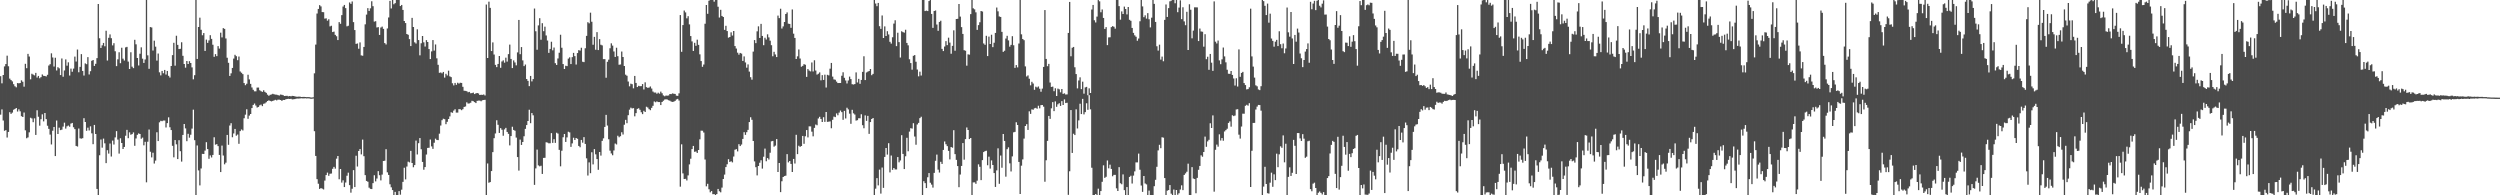 <?xml version="1.0" encoding="UTF-8"?>
<svg xmlns="http://www.w3.org/2000/svg" width="1920" height="150">
  <path d="M0 58.546h1v29.533H0zM1 63.975h1v20.036H1zM2 57.602h1v34.975H2zM3 51.019h1v49.412H3zM4 49.204h1v50.729H4zM5 42.769h1v62.875H5zM6 50.908h1v50.439H6zM7 60.363h1v25.825H7zM8 61.496h1v25.972H8zM9 62.491h1v23.976H9zM10 64.676h1v19.616H10zM11 66.247h1v17.431H11zM12 67.052h1v15.886H12zM13 63.806h1v21.832H13zM14 64.005h1v19.967H14zM15 63.740h1v21.775H15zM16 61.681h1v27.543H16zM17 62.786h1v27.053H17zM18 66.584h1v19.832H18zM19 48.992h1v51.125H19zM20 52.357h1v53.825H20zM21 41.378h1v64.153H21zM22 43.427h1v58.200H22zM23 60.914h1v29.530H23zM24 56.622h1v34.359H24zM25 57.284h1v36.552H25zM26 57.915h1v32.974H26zM27 55.971h1v47.666H27zM28 59.562h1v25.145H28zM29 58.302h1v31.325H29zM30 60.087h1v36.407H30zM31 59.260h1v32.296H31zM32 57.164h1v30.664H32zM33 58.194h1v35.040H33zM34 58.393h1v28.384H34zM35 58.736h1v32.771H35zM36 57.461h1v39.103H36zM37 50.321h1v48.640H37zM38 49.290h1v54.082H38zM39 40.956h1v69.993H39zM40 44.141h1v56.239H40zM41 51.115h1v46.396H41zM42 44.357h1v75.514H42zM43 54.099h1v38.481H43zM44 51.607h1v51.305H44zM45 52.499h1v45.560H45zM46 57.672h1v42.267H46zM47 44.913h1v54.654H47zM48 58.909h1v38.340H48zM49 54.132h1v40.083H49zM50 45.616h1v53.144H50zM51 50.412h1v46.586H51zM52 47.873h1v48.553H52zM53 58.035h1v39.304H53zM54 52.678h1v42.238H54zM55 55.093h1v39.344H55zM56 52.685h1v45.046H56zM57 43.482h1v55.690H57zM58 47.275h1v64.823H58zM59 38.025h1v74.490H59zM60 55.508h1v43.220H60zM61 51.335h1v54.908H61zM62 41.590h1v64.913H62zM63 54.476h1v51.657H63zM64 57.994h1v32.781H64zM65 48.670h1v45.050H65zM66 49.321h1v51.145H66zM67 43.899h1v54.167H67zM68 57.180h1v42.997H68zM69 54.695h1v42.303H69zM70 46.672h1v55.722H70zM71 46.091h1v64.635H71zM72 50.638h1v45.297H72zM73 49.006h1v53.907H73zM74 44.656h1v100.454H74zM75 3.057h1v146.940H75zM76 29.372h1v89.868H76zM77 36.825h1v70.323H77zM78 34.792h1v78.610H78zM79 32.998h1v73.429H79zM80 35.523h1v74.560H80zM81 23.609h1v101.672H81zM82 46.503h1v68.872H82zM83 29.040h1v88.942H83zM84 26.440h1v83.820H84zM85 29.355h1v90.873H85zM86 34.868h1v73.095H86zM87 33.197h1v77.818H87zM88 39.350h1v66.176H88zM89 50.778h1v49.953H89zM90 45.588h1v61.619H90zM91 40.143h1v77.844H91zM92 48.523h1v57.679H92zM93 36.654h1v73.191H93zM94 45.082h1v69.334H94zM95 46.499h1v66.346H95zM96 36.411h1v67.851H96zM97 35.981h1v63.770H97zM98 47.302h1v58.816H98zM99 52.991h1v48.623H99zM100 40.118h1v63.360H100zM101 51.181h1v51.808H101zM102 52.315h1v49.379H102zM103 30.572h1v81.385H103zM104 34.046h1v72.292H104zM105 44.542h1v58.973H105zM106 50.269h1v52.169H106zM107 41.268h1v61.622H107zM108 36.359h1v70.184H108zM109 45.042h1v60.630H109zM110 48.334h1v63.276H110zM111 45.685h1v63.194H111zM112 0.003h1v140.042H112zM113 42.474h1v66.392H113zM114 52.814h1v46.687H114zM115 20.806h1v95.744H115zM116 21.098h1v99.769H116zM117 38.833h1v78.443H117zM118 31.240h1v94.330H118zM119 35.859h1v87.459H119zM120 46.518h1v55.042H120zM121 41.119h1v67.212H121zM122 55.563h1v38.363H122zM123 57.916h1v34.845H123zM124 54.477h1v38.581H124zM125 56.264h1v36.311H125zM126 53.706h1v38.850H126zM127 57.219h1v40.675H127zM128 54.473h1v40.113H128zM129 58.207h1v31.917H129zM130 59.569h1v38.196H130zM131 50.712h1v49.171H131zM132 42.338h1v69.627H132zM133 32.895h1v87.932H133zM134 50.454h1v57.121H134zM135 27.420h1v83.445H135zM136 34.440h1v87.733H136zM137 37.676h1v70.006H137zM138 37.479h1v78.655H138zM139 32.474h1v91.632H139zM140 42.854h1v60.758H140zM141 49.146h1v46.110H141zM142 51.945h1v46.650H142zM143 46.831h1v61.593H143zM144 49.175h1v53.597H144zM145 46.982h1v58.762H145zM146 48.377h1v55.094H146zM147 51.748h1v47.012H147zM148 60.919h1v23.317H148zM149 57.771h1v49.927H149zM150 0.003h1v149.994H150zM151 45.258h1v66.439H151zM152 20.732h1v110.134H152zM153 13.577h1v128.798H153zM154 22.908h1v106.485H154zM155 27.098h1v91.075H155zM156 25.397h1v92.875H156zM157 39.120h1v76.548H157zM158 30.417h1v78.803H158zM159 32.937h1v81.528H159zM160 31.045h1v90.930H160zM161 27.032h1v92.301H161zM162 29.852h1v91.071H162zM163 34.360h1v84.624H163zM164 43.600h1v61.839H164zM165 41.598h1v69.500H165zM166 43.098h1v67.604H166zM167 35.438h1v76.780H167zM168 37.314h1v81.681H168zM169 25.105h1v107.065H169zM170 28.744h1v83.078H170zM171 21.601h1v97.854H171zM172 22.191h1v104.027H172zM173 29.556h1v95.374H173zM174 44.353h1v59.298H174zM175 48.218h1v62.972H175zM176 58.308h1v38.127H176zM177 56.337h1v38.267H177zM178 52.178h1v53.250H178zM179 45.014h1v57.510H179zM180 42.081h1v56.927H180zM181 43.181h1v61.001H181zM182 46.257h1v57.091H182zM183 43.392h1v67.025H183zM184 54.881h1v45.806H184zM185 55.837h1v43.596H185zM186 56.948h1v43.234H186zM187 63.820h1v27.015H187zM188 65.409h1v22.640H188zM189 64.286h1v19.630H189zM190 57.383h1v33.872H190zM191 60.995h1v27.788H191zM192 64.413h1v23.143H192zM193 67.167h1v15.848H193zM194 68.964h1v11.605H194zM195 70.145h1v9.374H195zM196 70.144h1v10.887H196zM197 67.261h1v15.343H197zM198 67.247h1v14.899H198zM199 69.315h1v11.572H199zM200 70.030h1v10.286H200zM201 70.530h1v10.971H201zM202 69.321h1v10.401H202zM203 70.548h1v8.874H203zM204 71.303h1v7.247H204zM205 72.684h1v4.890H205zM206 73.575h1v3.471H206zM207 72.824h1v4.683H207zM208 72.547h1v5.343H208zM209 72.061h1v5.474H209zM210 72.392h1v4.731H210zM211 72.638h1v4.018H211zM212 72.701h1v4.409H212zM213 73.038h1v3.495H213zM214 73.388h1v3.134H214zM215 72.602h1v4.176H215zM216 72.803h1v4.646H216zM217 73.119h1v3.632H217zM218 73.745h1v3.061H218zM219 73.611h1v2.664H219zM220 73.553h1v2.484H220zM221 73.998h1v1.864H221zM222 73.743h1v2.276H222zM223 73.976h1v1.910H223zM224 73.641h1v2.673H224zM225 73.726h1v2.523H225zM226 73.976h1v2.105H226zM227 74.260h1v1.511H227zM228 74.305h1v1.391H228zM229 74.202h1v1.509H229zM230 74.228h1v1.347H230zM231 74.485h1v1.009H231zM232 74.439h1v1.106H232zM233 74.396h1v1.180H233zM234 74.477h1v1.000H234zM235 74.609h1v1.000H235zM236 74.540h1v1.000H236zM237 74.615h1v1.000H237zM238 74.818h1v1.000H238zM239 74.879h1v1.000H239zM240 74.694h1v1.000H240zM241 56.335h1v44.424H241zM242 34.276h1v85.476H242zM243 10.394h1v127.205H243zM244 6.860h1v134.249H244zM245 3.927h1v141.190H245zM246 4.938h1v139.489H246zM247 9.258h1v135.642H247zM248 9.382h1v136.150H248zM249 14.307h1v124.391H249zM250 14.063h1v120.406H250zM251 15.887h1v116.671H251zM252 14.792h1v120.242H252zM253 20.276h1v113.146H253zM254 19.770h1v113.528H254zM255 24.625h1v104.990H255zM256 24.267h1v103.905H256zM257 26.796h1v102.716H257zM258 27.857h1v94.012H258zM259 30.770h1v89.042H259zM260 17.017h1v120.635H260zM261 18.271h1v111.517H261zM262 11.646h1v128.612H262zM263 4.992h1v133.497H263zM264 3.792h1v139.856H264zM265 6.242h1v133.928H265zM266 20.211h1v114.732H266zM267 19.775h1v112.858H267zM268 1.870h1v140.304H268zM269 2.969h1v144.998H269zM270 1.101h1v143.828H270zM271 16.992h1v113.691H271zM272 23.109h1v120.549H272zM273 33.668h1v85.957H273zM274 33.395h1v94.523H274zM275 37.448h1v78.537H275zM276 32.542h1v81.920H276zM277 42.530h1v76.028H277zM278 42.799h1v64.395H278zM279 36.035h1v83.931H279zM280 18.663h1v115.845H280zM281 11.229h1v127.714H281zM282 6.251h1v133.308H282zM283 8.376h1v135.741H283zM284 6.421h1v138.614H284zM285 0.952h1v144.238H285zM286 4.782h1v135.868H286zM287 16.613h1v117.972H287zM288 16.266h1v123.029H288zM289 21.114h1v116.013H289zM290 20.817h1v110.609H290zM291 26.814h1v107.725H291zM292 21.130h1v117.395H292zM293 20.444h1v113.653H293zM294 22.151h1v101.488H294zM295 33.062h1v90.374H295zM296 34.173h1v80.408H296zM297 21.849h1v110.479H297zM298 13.403h1v120.954H298zM299 0.648h1v140.891H299zM300 6.501h1v137.363H300zM301 0.003h1v145.956H301zM302 3.266h1v146.731H302zM303 2.424h1v144.922H303zM304 0.003h1v149.995H304zM305 0.003h1v149.995H305zM306 0.024h1v146.786H306zM307 4.679h1v144.812H307zM308 3.790h1v141.872H308zM309 7.639h1v132.050H309zM310 16.146h1v112.698H310zM311 17.724h1v120.041H311zM312 26.131h1v101.754H312zM313 26.721h1v97.428H313zM314 30.049h1v94.663H314zM315 35.393h1v80.491H315zM316 13.701h1v111.499H316zM317 20.713h1v107.748H317zM318 32.489h1v94.291H318zM319 33.441h1v74.540H319zM320 22.516h1v96.116H320zM321 30.783h1v79.205H321zM322 42.512h1v63.524H322zM323 33.253h1v81.409H323zM324 27.624h1v96.731H324zM325 32.494h1v97.884H325zM326 35.745h1v92.584H326zM327 30.840h1v87.818H327zM328 32.268h1v81.355H328zM329 37.698h1v75.776H329zM330 45.384h1v61.792H330zM331 39.476h1v72.940H331zM332 30.777h1v83.539H332zM333 38.875h1v70.738H333zM334 34.127h1v72.354H334zM335 44.786h1v62.683H335zM336 49.778h1v57.832H336zM337 55.890h1v46.790H337zM338 55.671h1v40.712H338zM339 56.321h1v35.994H339zM340 55.257h1v35.953H340zM341 59.603h1v31.962H341zM342 56.699h1v38.662H342zM343 57.933h1v35.624H343zM344 54.252h1v37.159H344zM345 58.623h1v30.792H345zM346 59.216h1v27.028H346zM347 63.942h1v22.673H347zM348 65.600h1v19.336H348zM349 63.689h1v20.211H349zM350 65.139h1v21.323H350zM351 63.543h1v22.943H351zM352 64.189h1v19.630H352zM353 63.530h1v20.367H353zM354 63.696h1v20.959H354zM355 66.685h1v17.200H355zM356 69.670h1v12.440H356zM357 69.784h1v11.993H357zM358 70.030h1v8.577H358zM359 70.850h1v8.738H359zM360 70.558h1v8.874H360zM361 71.647h1v7.241H361zM362 71.486h1v5.914H362zM363 71.113h1v6.658H363zM364 72.244h1v6.196H364zM365 71.668h1v7.484H365zM366 71.423h1v6.055H366zM367 71.792h1v5.465H367zM368 72.946h1v4.336H368zM369 72.777h1v4.991H369zM370 72.863h1v4.128H370zM371 72.563h1v4.252H371zM372 73.325h1v3.310H372zM373 3.484h1v146.513H373zM374 44.521h1v80.996H374zM375 1.305h1v139.027H375zM376 6.023h1v133.783H376zM377 39.229h1v92.142H377zM378 32.537h1v84.325H378zM379 41.875h1v64.250H379zM380 49.816h1v52.697H380zM381 51.579h1v40.789H381zM382 49.099h1v46.744H382zM383 43.025h1v59.079H383zM384 52.049h1v46.346H384zM385 47.204h1v52.454H385zM386 46.360h1v57.864H386zM387 48.138h1v51.235H387zM388 44.299h1v53.890H388zM389 47.323h1v54.004H389zM390 41.558h1v61.256H390zM391 34.241h1v77.448H391zM392 45.270h1v59.241H392zM393 52.295h1v45.040H393zM394 46.361h1v53.431H394zM395 47.997h1v52.382H395zM396 50.180h1v55.487H396zM397 40.217h1v80.434H397zM398 15.327h1v115.671H398zM399 41.641h1v65.574H399zM400 36.161h1v75.128H400zM401 46.393h1v62.677H401zM402 50.775h1v53.901H402zM403 49.564h1v49.428H403zM404 60.679h1v35.350H404zM405 62.092h1v30.842H405zM406 66.147h1v18.144H406zM407 58.302h1v36.290H407zM408 62.504h1v24.339H408zM409 60.709h1v27.873H409zM410 6.531h1v135.456H410zM411 23.988h1v105.362H411zM412 38.219h1v76.689H412zM413 19.481h1v107.543H413zM414 13.984h1v113.783H414zM415 30.513h1v96.781H415zM416 17.839h1v115.750H416zM417 23.983h1v97.285H417zM418 20.466h1v100.741H418zM419 27.212h1v82.062H419zM420 31.152h1v78.375H420zM421 40.606h1v69.493H421zM422 37.594h1v72.429H422zM423 32.028h1v70.227H423zM424 38.676h1v71.067H424zM425 36.502h1v70.382H425zM426 48.536h1v61.184H426zM427 49.894h1v52.056H427zM428 44.885h1v57.710H428zM429 40.522h1v74.567H429zM430 26.654h1v101.098H430zM431 36.674h1v79.102H431zM432 49.217h1v56.203H432zM433 52.985h1v49.915H433zM434 50.489h1v58.503H434zM435 50.783h1v54.714H435zM436 45.014h1v56.161H436zM437 44.046h1v57.619H437zM438 49.195h1v63.621H438zM439 43.866h1v66.248H439zM440 40.617h1v65.174H440zM441 43.123h1v64.408H441zM442 49.552h1v56.433H442zM443 40.774h1v65.801H443zM444 38.501h1v73.560H444zM445 38.868h1v74.245H445zM446 36.675h1v70.769H446zM447 47.409h1v62.154H447zM448 47.697h1v57.627H448zM449 37.054h1v73.512H449zM450 27.550h1v94.047H450zM451 17.041h1v117.768H451zM452 17.941h1v106.782H452zM453 9.729h1v123.306H453zM454 16.704h1v100.233H454zM455 34.356h1v91.916H455zM456 28.301h1v86.255H456zM457 38.220h1v80.284H457zM458 24.669h1v97.470H458zM459 38.431h1v91.954H459zM460 30.045h1v86.713H460zM461 34.336h1v85.162H461zM462 34.867h1v73.331H462zM463 45.415h1v60.824H463zM464 45.398h1v52.107H464zM465 59.692h1v28.517H465zM466 47.467h1v48.964H466zM467 45.823h1v61.117H467zM468 37.049h1v78.647H468zM469 33.293h1v84.573H469zM470 35.007h1v84.220H470zM471 39.548h1v75.989H471zM472 43.720h1v66.518H472zM473 36.649h1v74.316H473zM474 43.185h1v61.041H474zM475 49.705h1v55.734H475zM476 49.506h1v55.080H476zM477 39.567h1v62.035H477zM478 43.754h1v59.578H478zM479 50.673h1v45.108H479zM480 57.361h1v34.673H480zM481 58.159h1v36.439H481zM482 62.626h1v25.860H482zM483 66.313h1v17.887H483zM484 64.252h1v18.450H484zM485 64.685h1v18.598H485zM486 67.841h1v15.209H486zM487 58.300h1v31.051H487zM488 63.693h1v23.216H488zM489 66.867h1v16.721H489zM490 65.900h1v17.248H490zM491 66.184h1v18.129H491zM492 66.159h1v20.074H492zM493 64.558h1v23.103H493zM494 68.724h1v16.358H494zM495 63.218h1v22.776H495zM496 66.922h1v15.037H496zM497 67.471h1v15.096H497zM498 67.251h1v16.607H498zM499 66.386h1v18.234H499zM500 68.013h1v14.837H500zM501 70.311h1v10.920H501zM502 71.073h1v6.853H502zM503 71.061h1v7.499H503zM504 72.000h1v5.885H504zM505 71.161h1v7.215H505zM506 71.939h1v6.433H506zM507 70.340h1v10.343H507zM508 71.638h1v6.695H508zM509 73.246h1v4.113H509zM510 73.936h1v2.527H510zM511 73.349h1v2.894H511zM512 73.481h1v2.937H512zM513 73.306h1v3.717H513zM514 72.204h1v5.139H514zM515 72.311h1v5.730H515zM516 71.744h1v6.516H516zM517 71.965h1v6.096H517zM518 72.153h1v5.315H518zM519 73.489h1v2.926H519zM520 73.632h1v2.319H520zM521 71.671h1v5.554H521zM522 11.547h1v131.793H522zM523 39.758h1v71.084H523zM524 19.262h1v113.927H524zM525 8.063h1v129.403H525zM526 9.540h1v127.779H526zM527 14.094h1v124.514H527zM528 12.449h1v122.237H528zM529 18.725h1v107.557H529zM530 27.689h1v94.225H530zM531 31.816h1v82.645H531zM532 39.108h1v72.991H532zM533 32.853h1v83.743H533zM534 35.185h1v81.139H534zM535 30.473h1v86.995H535zM536 34.473h1v80.707H536zM537 41.752h1v65.275H537zM538 46.890h1v53.475H538zM539 51.303h1v49.111H539zM540 49.552h1v52.218H540zM541 18.208h1v104.329H541zM542 3.825h1v139.299H542zM543 10.578h1v130.565H543zM544 0.541h1v144.823H544zM545 0.003h1v147.699H545zM546 0.003h1v146.757H546zM547 0.003h1v149.153H547zM548 1.270h1v147.817H548zM549 0.003h1v149.995H549zM550 0.003h1v149.058H550zM551 5.180h1v139.917H551zM552 13.451h1v133.452H552zM553 7.511h1v140.177H553zM554 12.216h1v131.846H554zM555 13.078h1v124.391H555zM556 22.934h1v111.181H556zM557 19.822h1v108.473H557zM558 23.839h1v102.340H558zM559 28.910h1v93.335H559zM560 28.396h1v95.975H560zM561 24.815h1v99.044H561zM562 27.292h1v97.417H562zM563 23.809h1v96.385H563zM564 35.355h1v79.651H564zM565 37.266h1v77.281H565zM566 40.448h1v75.810H566zM567 41.961h1v68.784H567zM568 40.636h1v71.560H568zM569 41.157h1v69.856H569zM570 46.790h1v59.921H570zM571 43.297h1v58.234H571zM572 47.992h1v55.574H572zM573 51.968h1v49.576H573zM574 49.433h1v50.303H574zM575 54.967h1v38.780H575zM576 59.308h1v30.765H576zM577 61.162h1v30.850H577zM578 39.632h1v68.655H578zM579 30.783h1v93.149H579zM580 33.143h1v95.288H580zM581 24.072h1v110.615H581zM582 20.223h1v107.275H582zM583 29.158h1v95.803H583zM584 18.327h1v104.771H584zM585 27.582h1v101.901H585zM586 34.698h1v85.690H586zM587 28.970h1v85.138H587zM588 30.344h1v93.520H588zM589 26.353h1v95.047H589zM590 28.725h1v93.816H590zM591 31.243h1v86.059H591zM592 34.735h1v73.786H592zM593 43.221h1v64.996H593zM594 39.799h1v72.843H594zM595 41.810h1v70.026H595zM596 43.827h1v62.972H596zM597 11.966h1v120.143H597zM598 13.902h1v111.304H598zM599 6.695h1v140.877H599zM600 21.904h1v117.309H600zM601 20.276h1v115.645H601zM602 16.912h1v118.321H602zM603 10.746h1v124.147H603zM604 9.531h1v108.833H604zM605 18.166h1v106.558H605zM606 18.405h1v105.268H606zM607 21.335h1v104.579H607zM608 7.263h1v124.828H608zM609 25.866h1v96.185H609zM610 29.153h1v96.464H610zM611 45.299h1v58.245H611zM612 43.254h1v75.144H612zM613 37.998h1v73.931H613zM614 44.952h1v67.835H614zM615 51.231h1v60.906H615zM616 50.578h1v53.804H616zM617 49.254h1v61.184H617zM618 49.693h1v54.971H618zM619 59.054h1v40.817H619zM620 53.056h1v52.475H620zM621 54.230h1v42.810H621zM622 54.838h1v42.257H622zM623 47.993h1v53.103H623zM624 54.873h1v49.830H624zM625 46.287h1v51.920H625zM626 54.169h1v41.491H626zM627 57.310h1v38.894H627zM628 56.652h1v34.332H628zM629 55.623h1v34.079H629zM630 61.678h1v29.689H630zM631 57.686h1v35.997H631zM632 61.409h1v28.604H632zM633 57.361h1v36.235H633zM634 67.229h1v18.801H634zM635 57.422h1v36.157H635zM636 57.894h1v35.532H636zM637 52.751h1v40.500H637zM638 48.347h1v50.157H638zM639 58.814h1v33.215H639zM640 60.979h1v28.588H640zM641 61.232h1v28.720H641zM642 62.658h1v24.410H642zM643 63.814h1v24.716H643zM644 63.769h1v22.725H644zM645 63.738h1v21.155H645zM646 58.148h1v27.954H646zM647 55.478h1v36.509H647zM648 59.729h1v25.433H648zM649 61.777h1v29.208H649zM650 64.108h1v18.640H650zM651 61.808h1v22.205H651zM652 58.840h1v28.478H652zM653 60.724h1v34.331H653zM654 64.667h1v19.651H654zM655 64.904h1v22.158H655zM656 64.575h1v23.396H656zM657 55.578h1v37.038H657zM658 63.318h1v28.999H658zM659 60.568h1v30.269H659zM660 64.379h1v26.467H660zM661 61.381h1v26.399H661zM662 55.209h1v40.954H662zM663 43.187h1v55.324H663zM664 61.488h1v27.147H664zM665 55.662h1v37.164H665zM666 55.064h1v33.902H666zM667 54.506h1v48.314H667zM668 53.017h1v40.735H668zM669 57.730h1v33.639H669zM670 56.707h1v33.904H670zM671 0.004h1v149.993H671zM672 2.708h1v142.202H672zM673 4.778h1v132.004H673zM674 2.278h1v140.095H674zM675 20.146h1v110.084H675zM676 22.155h1v126.509H676zM677 11.879h1v116.810H677zM678 29.177h1v115.107H678zM679 20.254h1v100.292H679zM680 27.627h1v86.044H680zM681 23.938h1v94.781H681zM682 26.461h1v83.538H682zM683 32.091h1v100.313H683zM684 33.503h1v85.962H684zM685 28.635h1v101.828H685zM686 18.129h1v110.895H686zM687 15.551h1v114.611H687zM688 35.426h1v94.736H688zM689 25.138h1v95.476H689zM690 32.336h1v92.320H690zM691 44.159h1v79.081H691zM692 23.999h1v79.855H692zM693 24.694h1v93.542H693zM694 25.074h1v104.750H694zM695 22.836h1v97.154H695zM696 32.978h1v72.837H696zM697 34.835h1v81.340H697zM698 45.502h1v55.557H698zM699 48.457h1v49.983H699zM700 53.490h1v45.251H700zM701 42.861h1v51.735H701zM702 42.290h1v62.582H702zM703 47.387h1v63.782H703zM704 53.383h1v42.220H704zM705 58.603h1v35.752H705zM706 55.066h1v35.676H706zM707 57.997h1v31.631H707zM708 0.003h1v149.994H708zM709 0.003h1v139.164H709zM710 8.501h1v132.150H710zM711 8.122h1v136.327H711zM712 8.506h1v127.618H712zM713 0.808h1v132.097H713zM714 0.003h1v140.325H714zM715 10.702h1v131.058H715zM716 21.399h1v122.661H716zM717 8.447h1v124.328H717zM718 8.039h1v115.463H718zM719 18.838h1v99.871H719zM720 23.632h1v106.670H720zM721 16.854h1v115.644H721zM722 15.909h1v108.355H722zM723 37.513h1v88.394H723zM724 39.242h1v75.915H724zM725 35.761h1v72.896H725zM726 31.572h1v79.234H726zM727 34.668h1v77.541H727zM728 28.922h1v86.949H728zM729 32.724h1v89.714H729zM730 41.268h1v71.648H730zM731 35.218h1v78.250H731zM732 23.304h1v76.706H732zM733 38.959h1v79.403H733zM734 14.573h1v108.208H734zM735 14.423h1v113.110H735zM736 3.093h1v140.656H736zM737 12.737h1v121.287H737zM738 20.819h1v106.608H738zM739 26.083h1v83.815H739zM740 38.544h1v84.061H740zM741 38.969h1v67.903H741zM742 50.420h1v47.480H742zM743 41.723h1v58.110H743zM744 41.962h1v64.851H744zM745 10.854h1v95.135H745zM746 0.003h1v149.995H746zM747 6.423h1v133.675H747zM748 7.173h1v132.856H748zM749 9.486h1v131.683H749zM750 22.958h1v115.775H750zM751 19.315h1v106.888H751zM752 17.078h1v111.017H752zM753 8.470h1v129.857H753zM754 8.874h1v114.098H754zM755 33.367h1v83.445H755zM756 34.398h1v81.648H756zM757 27.494h1v88.280H757zM758 43.038h1v83.887H758zM759 28.113h1v92.218H759zM760 33.767h1v95.718H760zM761 26.694h1v96.516H761zM762 36.198h1v90.512H762zM763 32.837h1v100.081H763zM764 25.290h1v118.264H764zM765 5.776h1v125.086H765zM766 8.714h1v105.222H766zM767 12.663h1v128.475H767zM768 13.011h1v106.428H768zM769 24.452h1v104.362H769zM770 39.831h1v63.106H770zM771 38.939h1v69.312H771zM772 29.617h1v106.085H772zM773 27.473h1v87.134H773zM774 31.017h1v82.117H774zM775 35.853h1v89.567H775zM776 34.455h1v97.223H776zM777 27.803h1v92.295H777zM778 34.740h1v66.878H778zM779 52.133h1v49.116H779zM780 49.978h1v43.930H780zM781 51.770h1v44.207H781zM782 33.427h1v90.960H782zM783 0.003h1v148.998H783zM784 26.383h1v100.866H784zM785 29.966h1v92.461H785zM786 30.850h1v75.594H786zM787 50.991h1v45.754H787zM788 58.730h1v36.657H788zM789 57.895h1v41.907H789zM790 60.473h1v25.007H790zM791 65.513h1v21.949H791zM792 62.846h1v21.156H792zM793 64.131h1v20.125H793zM794 68.944h1v14.232H794zM795 66.557h1v16.304H795zM796 67.154h1v16.341H796zM797 66.399h1v14.795H797zM798 68.158h1v15.053H798zM799 70.427h1v10.337H799zM800 68.068h1v12.571H800zM801 51.392h1v30.520H801zM802 7.753h1v131.814H802zM803 45.267h1v77.836H803zM804 50.834h1v57.359H804zM805 49.043h1v39.985H805zM806 63.410h1v27.886H806zM807 66.752h1v16.443H807zM808 66.528h1v11.887H808zM809 70.063h1v15.293H809zM810 67.795h1v10.064H810zM811 73.706h1v8.304H811zM812 68.055h1v12.095H812zM813 68.610h1v10.647H813zM814 70.909h1v10.438H814zM815 68.373h1v9.279H815zM816 72.100h1v8.544H816zM817 71.690h1v4.647H817zM818 72.625h1v6.509H818zM819 72.510h1v6.366H819zM820 25.283h1v124.349H820zM821 1.484h1v130.036H821zM822 43.221h1v41.308H822zM823 36.645h1v80.813H823zM824 36.059h1v66.656H824zM825 51.663h1v52.078H825zM826 56.892h1v27.090H826zM827 67.866h1v30.801H827zM828 61.791h1v30.664H828zM829 59.416h1v20.264H829zM830 68.464h1v19.115H830zM831 62.710h1v13.241H831zM832 71.912h1v15.952H832zM833 67.141h1v18.959H833zM834 66.695h1v12.622H834zM835 73.115h1v11.201H835zM836 67.852h1v5.232H836zM837 71.440h1v12.514H837zM838 7.331h1v121.487H838zM839 3.767h1v146.230H839zM840 15.551h1v134.447H840zM841 17.272h1v131.696H841zM842 12.726h1v137.271H842zM843 0.029h1v144.843H843zM844 1.032h1v148.966H844zM845 9.406h1v137.312H845zM846 7.275h1v132.338H846zM847 13.761h1v113.234H847zM848 22.199h1v114.405H848zM849 20.858h1v114.899H849zM850 34.677h1v88.569H850zM851 28.719h1v100.538H851zM852 28.635h1v97.805H852zM853 20.842h1v108.889H853zM854 20.068h1v115.294H854zM855 20.540h1v113.769H855zM856 22.000h1v112.278H856zM857 0.003h1v144.642H857zM858 0.003h1v146.701H858zM859 4.718h1v123.665H859zM860 15.105h1v125.662H860zM861 8.754h1v132.787H861zM862 10.764h1v123.154H862zM863 5.089h1v140.914H863zM864 6.913h1v143.084H864zM865 11.073h1v132.577H865zM866 5.374h1v144.624H866zM867 15.196h1v120.714H867zM868 15.958h1v119.009H868zM869 21.476h1v119.479H869zM870 25.254h1v109.598H870zM871 27.145h1v104.507H871zM872 28.219h1v96.516H872zM873 31.263h1v93.476H873zM874 29.571h1v88.413H874zM875 16.316h1v114.041H875zM876 0.003h1v142.489H876zM877 4.925h1v142.442H877zM878 13.199h1v121.948H878zM879 11.751h1v129.125H879zM880 14.287h1v127.310H880zM881 10.087h1v139.910H881zM882 14.784h1v131.609H882zM883 21.032h1v128.950H883zM884 13.568h1v136.430H884zM885 0.003h1v149.995H885zM886 2.959h1v140.036H886zM887 16.833h1v121.234H887zM888 35.556h1v92.542H888zM889 38.845h1v76.671H889zM890 34.283h1v76.942H890zM891 45.764h1v68.043H891zM892 43.454h1v61.975H892zM893 47.072h1v58.676H893zM894 15.238h1v121.495H894zM895 3.440h1v146.557H895zM896 12.990h1v133.454H896zM897 6.257h1v139.727H897zM898 1.021h1v141.115H898zM899 0.534h1v148.213H899zM900 0.003h1v149.995H900zM901 0.003h1v145.585H901zM902 2.490h1v147.507H902zM903 0.003h1v145.937H903zM904 9.394h1v140.162H904zM905 5.850h1v142.587H905zM906 0.230h1v145.354H906zM907 14.671h1v127.668H907zM908 5.596h1v140.404H908zM909 16.421h1v117.943H909zM910 19.355h1v113.832H910zM911 9.086h1v122.785H911zM912 38.380h1v87.306H912zM913 3.258h1v146.739H913zM914 7.470h1v142.528H914zM915 29.431h1v98.905H915zM916 23.494h1v113.628H916zM917 5.630h1v131.906H917zM918 5.644h1v142.763H918zM919 5.657h1v130.924H919zM920 31.538h1v98.856H920zM921 21.921h1v105.536H921zM922 24.180h1v95.107H922zM923 24.375h1v95.990H923zM924 35.855h1v80.885H924zM925 26.286h1v78.644H925zM926 45.445h1v67.290H926zM927 43.592h1v64.995H927zM928 53.620h1v53.729H928zM929 41.413h1v53.243H929zM930 48.118h1v50.171H930zM931 54.447h1v34.179H931zM932 1.095h1v146.092H932zM933 32.026h1v83.038H933zM934 33.378h1v77.656H934zM935 31.128h1v81.510H935zM936 46.400h1v56.757H936zM937 49.280h1v58.639H937zM938 45.578h1v60.476H938zM939 36.484h1v71.608H939zM940 43.302h1v57.648H940zM941 47.852h1v52.089H941zM942 53.571h1v45.306H942zM943 56.621h1v37.786H943zM944 56.748h1v36.508H944zM945 54.526h1v42.767H945zM946 57.545h1v31.002H946zM947 60.247h1v28.928H947zM948 65.691h1v23.038H948zM949 60.129h1v23.956H949zM950 66.464h1v17.382H950zM951 37.923h1v65.494H951zM952 58.963h1v47.483H952zM953 55.999h1v41.166H953zM954 55.208h1v32.102H954zM955 63.817h1v23.518H955zM956 65.321h1v15.943H956zM957 68.671h1v11.799H957zM958 68.378h1v12.767H958zM959 67.000h1v12.234H959zM960 6.661h1v136.977H960zM961 43.299h1v72.498H961zM962 51.175h1v43.259H962zM963 59.593h1v34.783H963zM964 65.521h1v18.583H964zM965 66.282h1v15.583H965zM966 68.714h1v11.859H966zM967 69.224h1v11.461H967zM968 66.216h1v18.764H968zM969 0.003h1v149.995H969zM970 0.882h1v142.438H970zM971 4.448h1v123.653H971zM972 11.583h1v129.722H972zM973 2.786h1v145.608H973zM974 17.412h1v131.257H974zM975 10.520h1v129.791H975zM976 29.608h1v102.983H976zM977 31.410h1v112.030H977zM978 35.862h1v98.010H978zM979 31.984h1v106.364H979zM980 30.618h1v87.405H980zM981 35.393h1v93.009H981zM982 24.008h1v94.537H982zM983 33.926h1v78.481H983zM984 37.081h1v76.406H984zM985 33.438h1v70.548H985zM986 40.926h1v83.753H986zM987 37.244h1v73.164H987zM988 5.775h1v144.223H988zM989 24.850h1v110.978H989zM990 28.158h1v100.329H990zM991 9.238h1v125.859H991zM992 29.534h1v103.181H992zM993 49.138h1v58.301H993zM994 26.843h1v85.153H994zM995 31.976h1v101.673H995zM996 21.957h1v80.260H996zM997 24.992h1v77.185H997zM998 41.103h1v65.203H998zM999 44.740h1v63.488H999zM1000 51.535h1v51.501H1000zM1001 46.079h1v60.423H1001zM1002 39.642h1v81.574H1002zM1003 37.693h1v82.653H1003zM1004 33.335h1v75.144H1004zM1005 48.177h1v59.916H1005zM1006 1.362h1v143.897H1006zM1007 7.124h1v139.764H1007zM1008 2.705h1v138.347H1008zM1009 0.594h1v139.719H1009zM1010 7.772h1v136.592H1010zM1011 0.554h1v149.339H1011zM1012 0.003h1v148.018H1012zM1013 4.413h1v142.640H1013zM1014 5.676h1v142.446H1014zM1015 2.819h1v146.553H1015zM1016 0.238h1v147.341H1016zM1017 11.226h1v138.561H1017zM1018 11.167h1v138.830H1018zM1019 20.432h1v116.326H1019zM1020 29.964h1v105.308H1020zM1021 30.916h1v86.928H1021zM1022 38.064h1v73.209H1022zM1023 46.080h1v62.120H1023zM1024 49.039h1v59.914H1024zM1025 19.194h1v114.328H1025zM1026 8.526h1v135.908H1026zM1027 21.309h1v83.763H1027zM1028 19.734h1v125.871H1028zM1029 11.598h1v124.450H1029zM1030 23.813h1v103.546H1030zM1031 39.344h1v64.923H1031zM1032 40.022h1v72.801H1032zM1033 32.718h1v86.087H1033zM1034 32.820h1v76.294H1034zM1035 35.388h1v95.745H1035zM1036 27.887h1v90.300H1036zM1037 35.926h1v84.732H1037zM1038 32.011h1v85.629H1038zM1039 26.975h1v87.474H1039zM1040 31.653h1v82.156H1040zM1041 37.673h1v66.621H1041zM1042 50.433h1v53.218H1042zM1043 20.178h1v108.839H1043zM1044 0.843h1v149.154H1044zM1045 3.982h1v138.104H1045zM1046 0.003h1v144.672H1046zM1047 0.003h1v141.669H1047zM1048 7.594h1v141.842H1048zM1049 3.992h1v145.557H1049zM1050 3.413h1v146.234H1050zM1051 4.053h1v144.569H1051zM1052 2.045h1v128.985H1052zM1053 2.186h1v143.684H1053zM1054 10.329h1v121.719H1054zM1055 14.514h1v120.405H1055zM1056 19.551h1v118.154H1056zM1057 20.969h1v94.025H1057zM1058 38.324h1v86.351H1058zM1059 41.049h1v78.861H1059zM1060 32.145h1v77.039H1060zM1061 30.776h1v92.034H1061zM1062 28.167h1v76.794H1062zM1063 8.298h1v139.956H1063zM1064 25.356h1v85.793H1064zM1065 36.750h1v89.725H1065zM1066 21.888h1v99.484H1066zM1067 22.913h1v109.579H1067zM1068 40.207h1v77.093H1068zM1069 42.939h1v70.533H1069zM1070 31.403h1v91.392H1070zM1071 42.950h1v56.394H1071zM1072 41.283h1v74.972H1072zM1073 41.337h1v73.365H1073zM1074 46.486h1v50.271H1074zM1075 50.522h1v57.009H1075zM1076 45.947h1v55.892H1076zM1077 41.869h1v67.486H1077zM1078 41.834h1v56.535H1078zM1079 55.215h1v38.891H1079zM1080 54.802h1v41.353H1080zM1081 0.003h1v146.742H1081zM1082 38.243h1v89.379H1082zM1083 30.937h1v92.023H1083zM1084 41.850h1v73.233H1084zM1085 56.184h1v45.092H1085zM1086 49.578h1v47.435H1086zM1087 58.398h1v37.294H1087zM1088 57.393h1v37.985H1088zM1089 62.263h1v29.119H1089zM1090 65.432h1v20.505H1090zM1091 65.289h1v18.589H1091zM1092 65.950h1v18.860H1092zM1093 65.311h1v16.204H1093zM1094 66.258h1v17.978H1094zM1095 67.520h1v15.174H1095zM1096 66.912h1v15.597H1096zM1097 68.433h1v16.124H1097zM1098 65.022h1v17.091H1098zM1099 68.392h1v14.368H1099zM1100 60.065h1v23.761H1100zM1101 66.874h1v17.222H1101zM1102 68.368h1v12.166H1102zM1103 71.222h1v6.888H1103zM1104 70.927h1v8.074H1104zM1105 70.951h1v7.733H1105zM1106 71.222h1v7.589H1106zM1107 71.958h1v7.655H1107zM1108 72.047h1v6.162H1108zM1109 72.115h1v5.283H1109zM1110 70.990h1v6.633H1110zM1111 72.482h1v4.896H1111zM1112 72.730h1v4.198H1112zM1113 72.958h1v3.513H1113zM1114 73.250h1v3.723H1114zM1115 73.711h1v3.027H1115zM1116 72.731h1v3.944H1116zM1117 72.170h1v4.617H1117zM1118 26.944h1v119.846H1118zM1119 3.883h1v143.970H1119zM1120 26.494h1v81.703H1120zM1121 44.936h1v82.771H1121zM1122 22.545h1v95.372H1122zM1123 38.458h1v70.824H1123zM1124 42.358h1v60.484H1124zM1125 38.831h1v72.361H1125zM1126 44.869h1v76.629H1126zM1127 37.823h1v54.583H1127zM1128 52.757h1v57.926H1128zM1129 35.635h1v62.619H1129zM1130 59.554h1v32.608H1130zM1131 50.577h1v46.461H1131zM1132 48.714h1v35.919H1132zM1133 60.770h1v28.624H1133zM1134 54.301h1v30.842H1134zM1135 58.249h1v37.063H1135zM1136 41.853h1v49.932H1136zM1137 3.436h1v146.561H1137zM1138 0.287h1v149.710H1138zM1139 0.003h1v142.997H1139zM1140 0.003h1v149.329H1140zM1141 1.793h1v146.013H1141zM1142 0.003h1v147.658H1142zM1143 3.633h1v144.097H1143zM1144 2.169h1v147.828H1144zM1145 4.339h1v144.332H1145zM1146 3.469h1v145.879H1146zM1147 21.540h1v128.023H1147zM1148 20.592h1v119.923H1148zM1149 26.954h1v118.337H1149zM1150 17.266h1v122.461H1150zM1151 28.993h1v104.483H1151zM1152 27.964h1v98.028H1152zM1153 35.507h1v82.893H1153zM1154 42.921h1v82.873H1154zM1155 0.003h1v131.074H1155zM1156 0.003h1v149.995H1156zM1157 13.037h1v127.137H1157zM1158 0.003h1v124.894H1158zM1159 10.019h1v129.680H1159zM1160 16.633h1v112.148H1160zM1161 6.104h1v140.084H1161zM1162 29.479h1v111.755H1162zM1163 12.638h1v118.391H1163zM1164 16.698h1v124.909H1164zM1165 38.777h1v79.424H1165zM1166 28.096h1v96.016H1166zM1167 47.389h1v72.134H1167zM1168 29.010h1v93.676H1168zM1169 30.254h1v94.674H1169zM1170 37.525h1v76.553H1170zM1171 29.002h1v94.609H1171zM1172 45.360h1v59.495H1172zM1173 35.347h1v83.059H1173zM1174 26.385h1v114.432H1174zM1175 2.983h1v140.044H1175zM1176 7.891h1v126.910H1176zM1177 30.783h1v113.339H1177zM1178 7.447h1v132.371H1178zM1179 7.859h1v115.204H1179zM1180 1.393h1v125.698H1180zM1181 10.463h1v121.526H1181zM1182 22.458h1v102.162H1182zM1183 26.330h1v96.839H1183zM1184 38.570h1v81.001H1184zM1185 37.437h1v76.346H1185zM1186 36.743h1v74.326H1186zM1187 41.365h1v73.458H1187zM1188 38.917h1v84.957H1188zM1189 33.693h1v95.772H1189zM1190 31.939h1v106.069H1190zM1191 33.861h1v94.943H1191zM1192 23.999h1v111.736H1192zM1193 0.019h1v149.978H1193zM1194 12.163h1v128.772H1194zM1195 14.786h1v129.078H1195zM1196 1.826h1v148.172H1196zM1197 2.058h1v147.494H1197zM1198 18.612h1v127.323H1198zM1199 11.002h1v112.899H1199zM1200 18.040h1v119.440H1200zM1201 15.913h1v118.905H1201zM1202 17.686h1v110.316H1202zM1203 14.344h1v135.374H1203zM1204 20.547h1v107.212H1204zM1205 41.621h1v81.762H1205zM1206 32.030h1v90.080H1206zM1207 25.957h1v97.878H1207zM1208 26.471h1v96.863H1208zM1209 23.960h1v100.940H1209zM1210 26.590h1v94.318H1210zM1211 8.826h1v100.263H1211zM1212 2.384h1v141.406H1212zM1213 20.482h1v121.881H1213zM1214 27.910h1v101.438H1214zM1215 20.767h1v94.836H1215zM1216 26.777h1v92.413H1216zM1217 31.502h1v72.286H1217zM1218 29.543h1v74.601H1218zM1219 31.541h1v84.187H1219zM1220 31.559h1v77.891H1220zM1221 38.032h1v80.354H1221zM1222 32.535h1v72.263H1222zM1223 26.081h1v93.278H1223zM1224 43.234h1v80.880H1224zM1225 43.253h1v55.608H1225zM1226 40.664h1v76.094H1226zM1227 28.190h1v88.674H1227zM1228 33.539h1v86.735H1228zM1229 40.032h1v71.308H1229zM1230 1.150h1v147.620H1230zM1231 14.208h1v127.057H1231zM1232 7.574h1v116.757H1232zM1233 16.956h1v113.313H1233zM1234 40.367h1v78.841H1234zM1235 28.771h1v90.340H1235zM1236 41.820h1v68.383H1236zM1237 32.378h1v76.184H1237zM1238 41.268h1v65.724H1238zM1239 43.341h1v60.154H1239zM1240 43.805h1v59.287H1240zM1241 31.166h1v84.263H1241zM1242 20.072h1v92.526H1242zM1243 41.497h1v73.266H1243zM1244 52.515h1v50.013H1244zM1245 49.169h1v50.994H1245zM1246 36.865h1v68.996H1246zM1247 38.108h1v89.890H1247zM1248 40.458h1v63.166H1248zM1249 47.345h1v63.405H1249zM1250 40.077h1v71.750H1250zM1251 22.611h1v84.765H1251zM1252 42.992h1v79.529H1252zM1253 35.410h1v81.436H1253zM1254 38.821h1v77.393H1254zM1255 47.715h1v62.470H1255zM1256 22.855h1v104.563H1256zM1257 5.372h1v129.080H1257zM1258 37.449h1v73.287H1258zM1259 25.510h1v94.309H1259zM1260 44.267h1v69.373H1260zM1261 23.051h1v117.134H1261zM1262 19.431h1v115.925H1262zM1263 37.662h1v79.160H1263zM1264 25.831h1v91.620H1264zM1265 21.864h1v107.652H1265zM1266 26.487h1v116.389H1266zM1267 7.172h1v142.826H1267zM1268 1.764h1v148.234H1268zM1269 12.527h1v123.980H1269zM1270 7.242h1v130.885H1270zM1271 2.609h1v120.165H1271zM1272 0.557h1v134.516H1272zM1273 13.082h1v117.230H1273zM1274 25.542h1v93.560H1274zM1275 37.274h1v96.802H1275zM1276 21.111h1v105.225H1276zM1277 32.363h1v93.254H1277zM1278 27.331h1v102.319H1278zM1279 21.893h1v109.938H1279zM1280 19.690h1v105.836H1280zM1281 31.520h1v85.828H1281zM1282 43.939h1v70.450H1282zM1283 17.084h1v104.069H1283zM1284 26.296h1v91.183H1284zM1285 15.813h1v103.329H1285zM1286 18.990h1v91.126H1286zM1287 18.871h1v110.543H1287zM1288 9.663h1v118.980H1288zM1289 37.091h1v85.117H1289zM1290 9.820h1v136.695H1290zM1291 11.955h1v116.638H1291zM1292 31.840h1v86.436H1292zM1293 31.989h1v83.834H1293zM1294 21.293h1v101.048H1294zM1295 24.400h1v101.141H1295zM1296 20.219h1v93.978H1296zM1297 36.791h1v69.038H1297zM1298 26.119h1v83.210H1298zM1299 38.299h1v68.582H1299zM1300 38.607h1v62.731H1300zM1301 46.080h1v51.293H1301zM1302 43.498h1v66.973H1302zM1303 34.115h1v68.178H1303zM1304 0.004h1v144.947H1304zM1305 0.003h1v149.855H1305zM1306 5.405h1v134.460H1306zM1307 5.367h1v144.630H1307zM1308 17.267h1v132.730H1308zM1309 11.022h1v138.976H1309zM1310 1.057h1v148.052H1310zM1311 19.754h1v118.824H1311zM1312 14.291h1v120.217H1312zM1313 12.662h1v117.192H1313zM1314 19.396h1v108.269H1314zM1315 27.464h1v95.363H1315zM1316 26.561h1v90.796H1316zM1317 26.406h1v92.734H1317zM1318 25.498h1v97.316H1318zM1319 19.108h1v96.248H1319zM1320 28.339h1v91.136H1320zM1321 32.818h1v79.671H1321zM1322 27.492h1v88.181H1322zM1323 33.580h1v77.935H1323zM1324 26.640h1v103.343H1324zM1325 38.605h1v88.540H1325zM1326 25.863h1v99.837H1326zM1327 30.414h1v92.340H1327zM1328 16.494h1v103.395H1328zM1329 31.574h1v109.095H1329zM1330 20.258h1v100.765H1330zM1331 37.755h1v74.749H1331zM1332 17.434h1v113.584H1332zM1333 4.328h1v140.133H1333zM1334 35.212h1v79.666H1334zM1335 31.115h1v95.298H1335zM1336 35.763h1v83.343H1336zM1337 50.119h1v49.394H1337zM1338 55.563h1v48.572H1338zM1339 50.165h1v48.725H1339zM1340 55.675h1v40.353H1340zM1341 47.786h1v53.313H1341zM1342 0.503h1v149.494H1342zM1343 3.850h1v133.741H1343zM1344 5.684h1v111.758H1344zM1345 14.513h1v126.884H1345zM1346 8.489h1v113.264H1346zM1347 44.077h1v64.475H1347zM1348 27.117h1v88.185H1348zM1349 30.983h1v106.141H1349zM1350 34.199h1v92.223H1350zM1351 35.857h1v89.003H1351zM1352 31.130h1v102.651H1352zM1353 27.191h1v104.255H1353zM1354 31.672h1v106.644H1354zM1355 24.780h1v114.493H1355zM1356 25.010h1v110.842H1356zM1357 27.664h1v102.200H1357zM1358 29.079h1v83.727H1358zM1359 44.439h1v73.890H1359zM1360 18.782h1v107.502H1360zM1361 1.749h1v145.889H1361zM1362 29.341h1v113.397H1362zM1363 20.668h1v123.246H1363zM1364 6.362h1v133.069H1364zM1365 24.657h1v98.139H1365zM1366 45.005h1v88.574H1366zM1367 35.881h1v79.525H1367zM1368 32.704h1v80.669H1368zM1369 30.910h1v70.370H1369zM1370 34.194h1v79.472H1370zM1371 38.945h1v74.748H1371zM1372 31.068h1v85.106H1372zM1373 49.966h1v62.924H1373zM1374 48.585h1v58.248H1374zM1375 55.271h1v51.052H1375zM1376 54.214h1v45.208H1376zM1377 56.158h1v39.059H1377zM1378 61.897h1v27.454H1378zM1379 0.003h1v149.015H1379zM1380 17.382h1v128.122H1380zM1381 35.028h1v79.273H1381zM1382 39.474h1v77.161H1382zM1383 52.512h1v48.884H1383zM1384 47.656h1v45.287H1384zM1385 60.299h1v31.513H1385zM1386 63.062h1v23.294H1386zM1387 62.035h1v23.701H1387zM1388 64.118h1v25.102H1388zM1389 59.274h1v28.327H1389zM1390 57.359h1v32.120H1390zM1391 62.610h1v21.875H1391zM1392 65.287h1v17.076H1392zM1393 67.838h1v17.810H1393zM1394 67.232h1v14.799H1394zM1395 68.124h1v15.191H1395zM1396 67.554h1v14.906H1396zM1397 68.377h1v12.400H1397zM1398 8.066h1v130.858H1398zM1399 9.826h1v110.531H1399zM1400 42.891h1v62.152H1400zM1401 49.708h1v56.750H1401zM1402 60.948h1v27.892H1402zM1403 64.181h1v22.416H1403zM1404 65.265h1v13.213H1404zM1405 70.913h1v14.770H1405zM1406 67.626h1v13.317H1406zM1407 55.247h1v41.503H1407zM1408 61.599h1v30.575H1408zM1409 64.906h1v20.173H1409zM1410 69.857h1v13.084H1410zM1411 69.389h1v8.872H1411zM1412 69.973h1v9.308H1412zM1413 71.988h1v7.680H1413zM1414 71.253h1v4.221H1414zM1415 74.055h1v4.770H1415zM1416 35.721h1v43.277H1416zM1417 2.129h1v146.709H1417zM1418 45.902h1v84.816H1418zM1419 43.476h1v72.451H1419zM1420 37.723h1v64.750H1420zM1421 52.830h1v48.858H1421zM1422 63.502h1v38.360H1422zM1423 56.802h1v21.820H1423zM1424 66.543h1v30.307H1424zM1425 59.382h1v16.172H1425zM1426 72.801h1v13.518H1426zM1427 63.719h1v23.267H1427zM1428 62.779h1v17.243H1428zM1429 71.912h1v15.675H1429zM1430 66.791h1v9.782H1430zM1431 72.772h1v11.322H1431zM1432 68.090h1v10.880H1432zM1433 68.537h1v12.060H1433zM1434 68.110h1v14.604H1434zM1435 28.561h1v85.906H1435zM1436 16.231h1v125.841H1436zM1437 1.906h1v147.474H1437zM1438 2.803h1v147.194H1438zM1439 11.458h1v138.262H1439zM1440 10.417h1v139.580H1440zM1441 11.269h1v136.953H1441zM1442 9.292h1v129.433H1442zM1443 16.407h1v114.348H1443zM1444 19.328h1v113.302H1444zM1445 24.708h1v92.599H1445zM1446 34.953h1v91.263H1446zM1447 20.724h1v107.960H1447zM1448 18.532h1v113.656H1448zM1449 12.693h1v115.805H1449zM1450 14.049h1v118.153H1450zM1451 19.007h1v103.625H1451zM1452 18.669h1v100.445H1452zM1453 20.532h1v106.643H1453zM1454 0.003h1v149.995H1454zM1455 1.024h1v138.811H1455zM1456 3.463h1v135.832H1456zM1457 0.133h1v141.679H1457zM1458 0.003h1v146.843H1458zM1459 0.003h1v137.564H1459zM1460 0.003h1v145.533H1460zM1461 0.003h1v146.435H1461zM1462 4.143h1v141.396H1462zM1463 0.678h1v145.740H1463zM1464 1.663h1v147.612H1464zM1465 7.343h1v137.337H1465zM1466 20.658h1v122.486H1466zM1467 30.618h1v107.214H1467zM1468 20.134h1v116.848H1468zM1469 21.646h1v105.526H1469zM1470 28.457h1v102.053H1470zM1471 16.702h1v110.007H1471zM1472 10.073h1v129.713H1472zM1473 0.003h1v146.004H1473zM1474 2.919h1v131.022H1474zM1475 2.950h1v137.917H1475zM1476 10.203h1v133.802H1476zM1477 3.585h1v144.657H1477zM1478 0.003h1v147.013H1478zM1479 13.894h1v131.473H1479zM1480 2.915h1v146.164H1480zM1481 4.590h1v139.775H1481zM1482 19.487h1v130.192H1482zM1483 16.028h1v128.303H1483zM1484 25.450h1v113.427H1484zM1485 20.384h1v117.515H1485zM1486 19.463h1v121.465H1486zM1487 26.222h1v101.330H1487zM1488 23.404h1v107.801H1488zM1489 37.641h1v81.947H1489zM1490 40.520h1v81.994H1490zM1491 9.726h1v135.947H1491zM1492 3.265h1v136.308H1492zM1493 2.602h1v134.028H1493zM1494 5.974h1v143.226H1494zM1495 8.521h1v141.318H1495zM1496 0.003h1v139.553H1496zM1497 8.197h1v128.311H1497zM1498 9.001h1v138.934H1498zM1499 0.003h1v142.968H1499zM1500 3.035h1v138.835H1500zM1501 19.005h1v117.838H1501zM1502 4.765h1v127.834H1502zM1503 26.961h1v104.201H1503zM1504 23.551h1v99.986H1504zM1505 24.493h1v99.873H1505zM1506 41.391h1v75.825H1506zM1507 29.534h1v90.654H1507zM1508 26.494h1v105.225H1508zM1509 1.333h1v119.877H1509zM1510 0.003h1v149.995H1510zM1511 9.996h1v132.387H1511zM1512 0.003h1v149.324H1512zM1513 0.003h1v146.075H1513zM1514 1.071h1v140.285H1514zM1515 6.116h1v138.334H1515zM1516 13.714h1v131.198H1516zM1517 18.151h1v121.116H1517zM1518 22.703h1v113.813H1518zM1519 18.694h1v121.688H1519zM1520 26.270h1v120.769H1520zM1521 33.840h1v92.982H1521zM1522 38.543h1v104.316H1522zM1523 32.985h1v100.676H1523zM1524 44.735h1v85.907H1524zM1525 45.248h1v65.511H1525zM1526 50.033h1v57.259H1526zM1527 55.645h1v59.416H1527zM1528 8.724h1v141.273H1528zM1529 3.110h1v133.504H1529zM1530 38.760h1v80.176H1530zM1531 32.415h1v78.389H1531zM1532 54.116h1v53.140H1532zM1533 51.680h1v43.459H1533zM1534 50.850h1v53.750H1534zM1535 53.320h1v43.034H1535zM1536 53.714h1v43.052H1536zM1537 51.833h1v48.966H1537zM1538 49.850h1v48.073H1538zM1539 60.824h1v33.307H1539zM1540 59.700h1v34.896H1540zM1541 54.323h1v40.251H1541zM1542 57.076h1v33.879H1542zM1543 56.656h1v33.800H1543zM1544 58.965h1v33.192H1544zM1545 60.806h1v27.927H1545zM1546 60.231h1v29.549H1546zM1547 50.484h1v55.554H1547zM1548 34.413h1v75.410H1548zM1549 53.647h1v36.517H1549zM1550 50.669h1v44.180H1550zM1551 60.328h1v26.679H1551zM1552 62.204h1v19.737H1552zM1553 66.926h1v17.941H1553zM1554 67.669h1v15.219H1554zM1555 68.991h1v12.043H1555zM1556 14.737h1v116.833H1556zM1557 5.530h1v136.362H1557zM1558 50.316h1v47.754H1558zM1559 58.196h1v37.787H1559zM1560 66.421h1v18.293H1560zM1561 67.832h1v14.534H1561zM1562 70.214h1v11.112H1562zM1563 69.448h1v10.289H1563zM1564 68.922h1v13.249H1564zM1565 19.073h1v93.194H1565zM1566 0.004h1v149.994H1566zM1567 30.938h1v111.399H1567zM1568 17.578h1v116.251H1568zM1569 7.664h1v115.400H1569zM1570 27.583h1v116.748H1570zM1571 35.959h1v107.410H1571zM1572 10.679h1v125.981H1572zM1573 26.334h1v118.310H1573zM1574 17.767h1v120.120H1574zM1575 10.973h1v131.739H1575zM1576 24.615h1v119.450H1576zM1577 26.391h1v90.426H1577zM1578 37.255h1v83.106H1578zM1579 27.114h1v74.373H1579zM1580 31.595h1v80.691H1580zM1581 26.792h1v86.180H1581zM1582 23.298h1v81.958H1582zM1583 31.908h1v83.059H1583zM1584 20.916h1v117.061H1584zM1585 7.196h1v142.802H1585zM1586 15.733h1v96.220H1586zM1587 19.565h1v120.319H1587zM1588 2.286h1v134.858H1588zM1589 15.709h1v113.520H1589zM1590 30.845h1v88.236H1590zM1591 15.627h1v108.305H1591zM1592 28.255h1v96.358H1592zM1593 31.055h1v73.664H1593zM1594 42.295h1v71.902H1594zM1595 29.056h1v86.896H1595zM1596 40.567h1v75.179H1596zM1597 51.783h1v56.268H1597zM1598 36.080h1v53.779H1598zM1599 54.276h1v40.981H1599zM1600 55.234h1v31.178H1600zM1601 57.264h1v44.607H1601zM1602 51.375h1v42.401H1602zM1603 2.646h1v147.351H1603zM1604 1.306h1v143.882H1604zM1605 0.335h1v145.665H1605zM1606 0.003h1v145.704H1606zM1607 0.935h1v145.238H1607zM1608 0.003h1v141.694H1608zM1609 10.021h1v139.476H1609zM1610 0.003h1v149.365H1610zM1611 5.627h1v144.371H1611zM1612 8.846h1v135.323H1612zM1613 13.929h1v130.811H1613zM1614 13.387h1v134.042H1614zM1615 8.991h1v130.553H1615zM1616 13.402h1v128.120H1616zM1617 24.071h1v119.974H1617zM1618 24.454h1v109.941H1618zM1619 21.723h1v103.234H1619zM1620 24.227h1v102.805H1620zM1621 29.423h1v95.012H1621zM1622 6.443h1v142.738H1622zM1623 22.363h1v118.069H1623zM1624 19.756h1v121.304H1624zM1625 9.885h1v110.014H1625zM1626 24.398h1v111.846H1626zM1627 28.320h1v91.527H1627zM1628 21.748h1v103.168H1628zM1629 33.606h1v99.346H1629zM1630 23.702h1v92.823H1630zM1631 27.019h1v107.717H1631zM1632 36.894h1v87.134H1632zM1633 40.111h1v72.539H1633zM1634 34.231h1v83.838H1634zM1635 27.427h1v85.720H1635zM1636 38.291h1v65.906H1636zM1637 45.248h1v63.503H1637zM1638 51.117h1v53.374H1638zM1639 52.177h1v50.951H1639zM1640 2.205h1v147.792H1640zM1641 2.824h1v144.473H1641zM1642 1.322h1v132.851H1642zM1643 0.003h1v148.198H1643zM1644 0.003h1v143.416H1644zM1645 3.938h1v142.210H1645zM1646 3.842h1v140.978H1646zM1647 1.793h1v148.204H1647zM1648 1.215h1v146.933H1648zM1649 2.328h1v147.669H1649zM1650 0.003h1v144.665H1650zM1651 5.027h1v135.201H1651zM1652 10.367h1v124.337H1652zM1653 25.830h1v119.701H1653zM1654 30.004h1v95.468H1654zM1655 33.124h1v93.585H1655zM1656 27.977h1v95.359H1656zM1657 35.128h1v87.591H1657zM1658 36.046h1v77.846H1658zM1659 4.702h1v145.296H1659zM1660 12.086h1v131.048H1660zM1661 18.041h1v106.563H1661zM1662 6.242h1v137.802H1662zM1663 22.902h1v105.572H1663zM1664 35.709h1v97.628H1664zM1665 28.473h1v86.214H1665zM1666 36.768h1v77.179H1666zM1667 34.770h1v71.819H1667zM1668 42.513h1v60.880H1668zM1669 54.951h1v57.053H1669zM1670 48.229h1v43.475H1670zM1671 50.996h1v56.416H1671zM1672 49.125h1v48.240H1672zM1673 42.977h1v58.368H1673zM1674 59.030h1v35.959H1674zM1675 54.317h1v33.126H1675zM1676 63.685h1v33.601H1676zM1677 3.206h1v120.052H1677zM1678 0.669h1v147.340H1678zM1679 34.080h1v80.018H1679zM1680 35.686h1v75.582H1680zM1681 43.398h1v57.412H1681zM1682 52.861h1v41.710H1682zM1683 51.783h1v47.179H1683zM1684 58.649h1v33.047H1684zM1685 56.242h1v39.798H1685zM1686 64.029h1v28.745H1686zM1687 61.290h1v24.340H1687zM1688 63.972h1v26.528H1688zM1689 66.247h1v25.043H1689zM1690 61.680h1v22.452H1690zM1691 62.229h1v22.365H1691zM1692 66.930h1v11.994H1692zM1693 67.653h1v15.192H1693zM1694 68.371h1v11.507H1694zM1695 67.067h1v14.598H1695zM1696 67.229h1v15.618H1696zM1697 56.015h1v31.253H1697zM1698 61.498h1v25.275H1698zM1699 66.841h1v16.386H1699zM1700 68.150h1v14.386H1700zM1701 68.797h1v13.003H1701zM1702 66.943h1v15.700H1702zM1703 70.108h1v12.858H1703zM1704 68.101h1v10.577H1704zM1705 50.186h1v41.635H1705zM1706 41.429h1v62.616H1706zM1707 61.810h1v26.410H1707zM1708 65.036h1v18.363H1708zM1709 65.631h1v17.845H1709zM1710 64.043h1v32.410H1710zM1711 56.795h1v37.383H1711zM1712 56.179h1v38.908H1712zM1713 61.068h1v24.443H1713zM1714 62.211h1v28.560H1714zM1715 2.413h1v143.387H1715zM1716 24.542h1v115.428H1716zM1717 23.730h1v98.059H1717zM1718 15.317h1v111.587H1718zM1719 24.740h1v98.174H1719zM1720 22.185h1v111.643H1720zM1721 16.224h1v105.573H1721zM1722 17.300h1v87.104H1722zM1723 39.779h1v69.875H1723zM1724 43.764h1v61.822H1724zM1725 31.704h1v103.598H1725zM1726 32.120h1v94.194H1726zM1727 35.411h1v99.148H1727zM1728 28.845h1v71.750H1728zM1729 42.436h1v63.715H1729zM1730 45.106h1v88.571H1730zM1731 29.382h1v71.174H1731zM1732 44.304h1v59.893H1732zM1733 26.147h1v79.715H1733zM1734 1.375h1v145.795H1734zM1735 4.748h1v142.505H1735zM1736 2.751h1v147.247H1736zM1737 0.003h1v149.995H1737zM1738 0.003h1v149.995H1738zM1739 0.003h1v145.723H1739zM1740 0.498h1v147.625H1740zM1741 0.458h1v148.845H1741zM1742 0.003h1v140.578H1742zM1743 0.093h1v148.114H1743zM1744 0.003h1v148.558H1744zM1745 8.220h1v140.554H1745zM1746 15.658h1v134.339H1746zM1747 17.462h1v122.415H1747zM1748 16.654h1v123.119H1748zM1749 10.624h1v136.953H1749zM1750 15.082h1v123.150H1750zM1751 28.373h1v108.010H1751zM1752 0.003h1v146.966H1752zM1753 7.242h1v139.466H1753zM1754 0.003h1v149.995H1754zM1755 9.864h1v140.134H1755zM1756 4.417h1v143.677H1756zM1757 0.203h1v149.794H1757zM1758 10.275h1v131.460H1758zM1759 7.333h1v133.013H1759zM1760 7.966h1v138.796H1760zM1761 13.829h1v132.698H1761zM1762 12.683h1v134.941H1762zM1763 1.329h1v148.134H1763zM1764 10.099h1v121.772H1764zM1765 11.050h1v135.521H1765zM1766 30.228h1v107.419H1766zM1767 27.029h1v101.716H1767zM1768 17.397h1v109.524H1768zM1769 14.959h1v122.902H1769zM1770 4.377h1v132.471H1770zM1771 0.003h1v148.727H1771zM1772 0.003h1v135.209H1772zM1773 0.003h1v148.307H1773zM1774 10.988h1v137.995H1774zM1775 4.706h1v139.054H1775zM1776 15.887h1v133.675H1776zM1777 5.371h1v140.135H1777zM1778 8.578h1v141.420H1778zM1779 0.003h1v149.995H1779zM1780 5.605h1v140.669H1780zM1781 23.605h1v126.392H1781zM1782 22.492h1v99.285H1782zM1783 17.734h1v124.308H1783zM1784 3.528h1v125.409H1784zM1785 16.494h1v125.613H1785zM1786 4.542h1v137.050H1786zM1787 6.360h1v127.175H1787zM1788 11.369h1v135.599H1788zM1789 4.771h1v144.656H1789zM1790 0.639h1v145.672H1790zM1791 6.761h1v143.237H1791zM1792 12.242h1v136.293H1792zM1793 1.328h1v148.158H1793zM1794 3.329h1v145.798H1794zM1795 17.524h1v117.144H1795zM1796 19.336h1v120.919H1796zM1797 23.600h1v110.870H1797zM1798 3.738h1v124.770H1798zM1799 0.024h1v133.146H1799zM1800 5.848h1v118.771H1800zM1801 33.077h1v94.258H1801zM1802 15.129h1v107.761H1802zM1803 10.381h1v112.335H1803zM1804 27.878h1v85.468H1804zM1805 23.784h1v92.751H1805zM1806 35.378h1v96.531H1806zM1807 28.470h1v98.074H1807zM1808 35.237h1v92.746H1808zM1809 42.429h1v76.804H1809zM1810 43.264h1v88.781H1810zM1811 37.782h1v88.206H1811zM1812 39.996h1v81.444H1812zM1813 53.565h1v61.837H1813zM1814 53.411h1v63.873H1814zM1815 47.632h1v58.864H1815zM1816 52.850h1v42.106H1816zM1817 48.109h1v52.094H1817zM1818 47.307h1v53.596H1818zM1819 53.738h1v33.839H1819zM1820 50.133h1v44.087H1820zM1821 49.364h1v45.371H1821zM1822 54.957h1v37.964H1822zM1823 54.791h1v39.501H1823zM1824 58.954h1v39.738H1824zM1825 58.570h1v32.097H1825zM1826 59.874h1v30.000H1826zM1827 62.395h1v34.790H1827zM1828 61.599h1v29.780H1828zM1829 54.693h1v33.822H1829zM1830 64.358h1v24.377H1830zM1831 66.397h1v19.549H1831zM1832 66.645h1v16.280H1832zM1833 66.442h1v19.332H1833zM1834 65.817h1v18.043H1834zM1835 68.751h1v15.760H1835zM1836 69.451h1v13.710H1836zM1837 65.332h1v17.315H1837zM1838 68.126h1v15.959H1838zM1839 68.714h1v12.122H1839zM1840 67.865h1v12.347H1840zM1841 69.536h1v10.329H1841zM1842 68.519h1v12.320H1842zM1843 71.129h1v9.092H1843zM1844 68.049h1v12.517H1844zM1845 68.439h1v11.096H1845zM1846 70.159h1v9.781H1846zM1847 68.895h1v11.225H1847zM1848 71.326h1v7.063H1848zM1849 71.090h1v7.117H1849zM1850 70.746h1v7.957H1850zM1851 72.151h1v6.532H1851zM1852 70.896h1v7.681H1852zM1853 71.106h1v7.110H1853zM1854 71.910h1v5.740H1854zM1855 72.513h1v5.092H1855zM1856 72.179h1v5.266H1856zM1857 71.795h1v5.727H1857zM1858 71.462h1v5.946H1858zM1859 72.821h1v4.984H1859zM1860 72.735h1v4.789H1860zM1861 72.781h1v4.922H1861zM1862 72.349h1v5.799H1862zM1863 72.114h1v5.360H1863zM1864 72.920h1v4.124H1864zM1865 72.681h1v4.867H1865zM1866 72.523h1v4.872H1866zM1867 73.066h1v4.032H1867zM1868 73.534h1v3.035H1868zM1869 72.504h1v4.250H1869zM1870 73.230h1v3.453H1870zM1871 73.349h1v3.565H1871zM1872 73.317h1v3.190H1872zM1873 73.588h1v3.126H1873zM1874 73.110h1v3.894H1874zM1875 73.384h1v2.693H1875zM1876 73.285h1v3.078H1876zM1877 73.442h1v2.892H1877zM1878 73.409h1v2.940H1878zM1879 73.581h1v2.777H1879zM1880 73.812h1v2.567H1880zM1881 73.884h1v2.166H1881zM1882 73.487h1v3.178H1882zM1883 73.462h1v2.640H1883zM1884 73.989h1v2.262H1884zM1885 73.739h1v2.430H1885zM1886 74.000h1v2.123H1886zM1887 73.828h1v2.111H1887zM1888 74.142h1v2.040H1888zM1889 74.042h1v1.996H1889zM1890 74.094h1v1.755H1890zM1891 73.986h1v2.038H1891zM1892 74.224h1v1.608H1892zM1893 74.305h1v1.576H1893zM1894 74.283h1v1.615H1894zM1895 73.941h1v1.825H1895zM1896 74.120h1v1.897H1896zM1897 74.137h1v1.592H1897zM1898 74.344h1v1.394H1898zM1899 74.335h1v1.319H1899zM1900 74.244h1v1.466H1900zM1901 74.398h1v1.097H1901zM1902 74.315h1v1.395H1902zM1903 74.364h1v1.225H1903zM1904 74.462h1v1.028H1904zM1905 74.391h1v1.094H1905zM1906 74.411h1v1.089H1906zM1907 74.529h1v1.000H1907zM1908 74.530h1v1.000H1908zM1909 74.560h1v1.000H1909zM1910 74.730h1v1.000H1910zM1911 74.776h1v1.000H1911zM1912 74.839h1v1.000H1912zM1913 74.887h1v1.000H1913zM1914 74.904h1v1.000H1914zM1915 74.920h1v1.000H1915zM1916 74.957h1v1.000H1916zM1917 74.976h1v1.000H1917zM1918 74.989h1v1.000H1918zM1919 74.999h1v1.000H1919z" fill="#4a4a4a"></path>
</svg>
